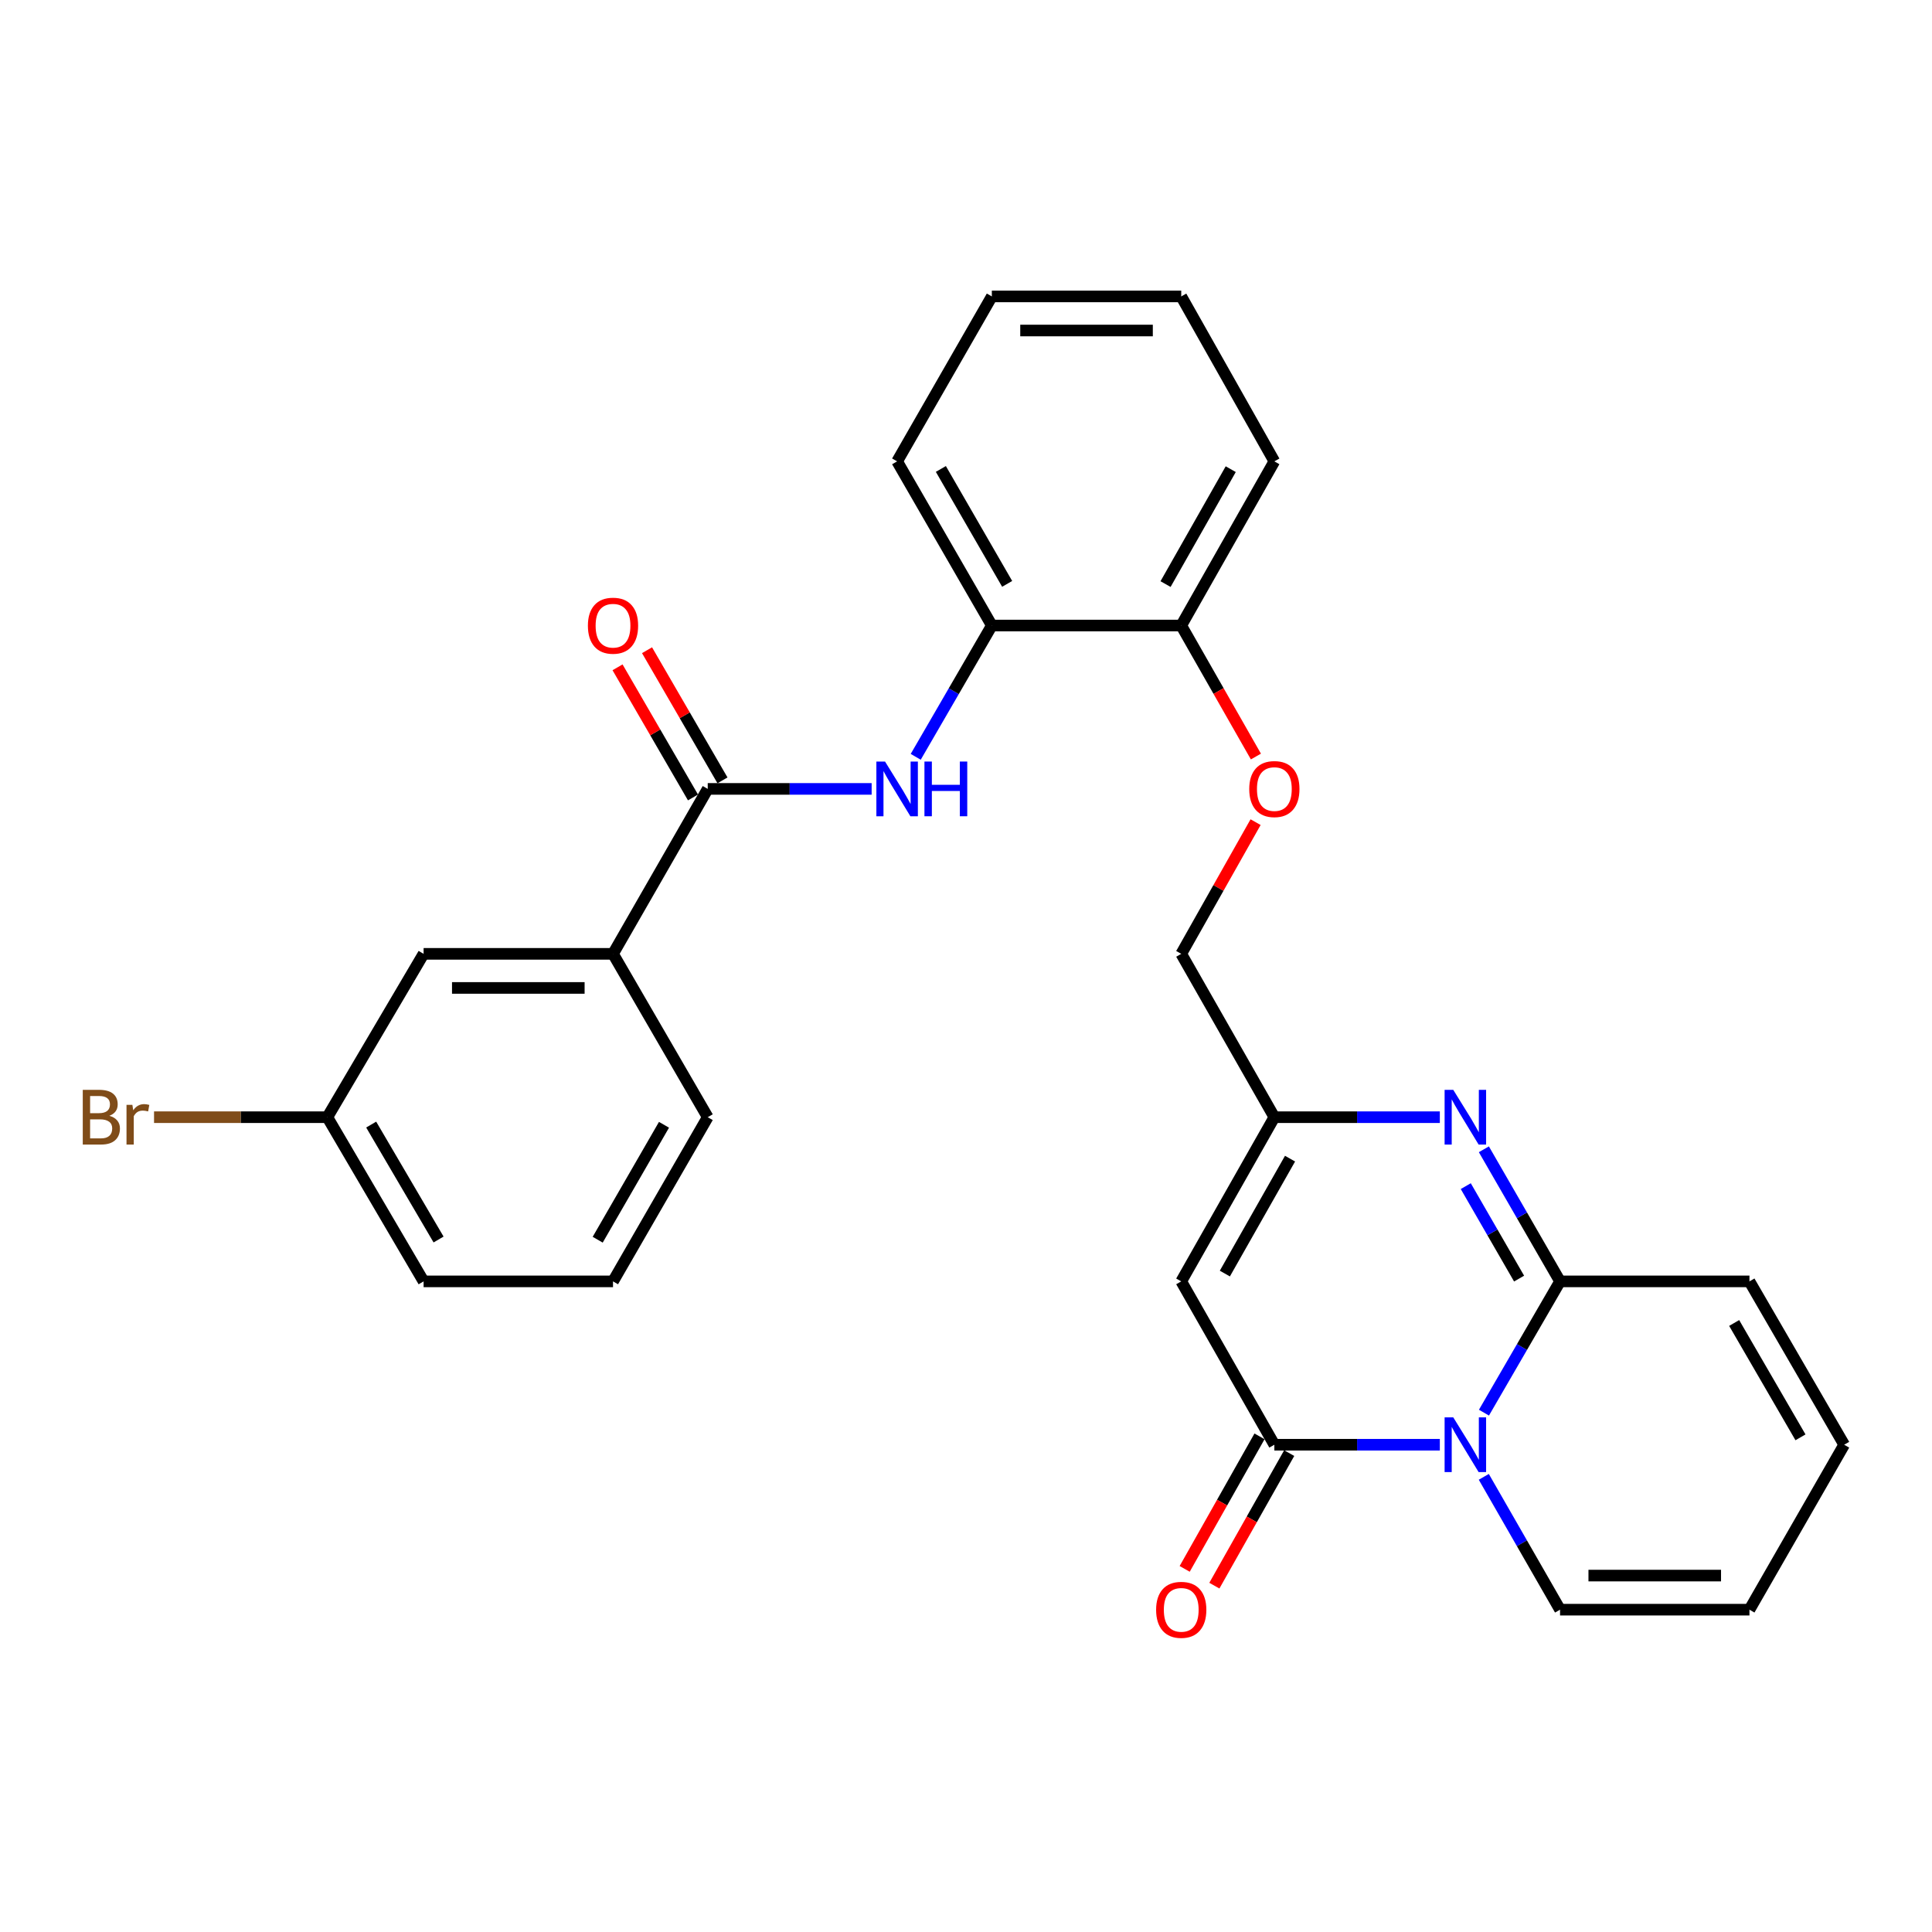 <?xml version='1.0' encoding='iso-8859-1'?>
<svg version='1.1' baseProfile='full'
              xmlns='http://www.w3.org/2000/svg'
                      xmlns:rdkit='http://www.rdkit.org/xml'
                      xmlns:xlink='http://www.w3.org/1999/xlink'
                  xml:space='preserve'
width='1000px' height='1000px' viewBox='0 0 1000 1000'>
<!-- END OF HEADER -->
<rect style='opacity:1.0;fill:#FFFFFF;stroke:none' width='1000' height='1000' x='0' y='0'> </rect>
<path class='bond-0' d='M 768.092,731.187 L 787.787,697.213' style='fill:none;fill-rule:evenodd;stroke:#0000FF;stroke-width:6px;stroke-linecap:butt;stroke-linejoin:miter;stroke-opacity:1' />
<path class='bond-0' d='M 787.787,697.213 L 807.482,663.24' style='fill:none;fill-rule:evenodd;stroke:#000000;stroke-width:6px;stroke-linecap:butt;stroke-linejoin:miter;stroke-opacity:1' />
<path class='bond-1' d='M 745.256,747.79 L 702.43,747.79' style='fill:none;fill-rule:evenodd;stroke:#0000FF;stroke-width:6px;stroke-linecap:butt;stroke-linejoin:miter;stroke-opacity:1' />
<path class='bond-1' d='M 702.43,747.79 L 659.605,747.79' style='fill:none;fill-rule:evenodd;stroke:#000000;stroke-width:6px;stroke-linecap:butt;stroke-linejoin:miter;stroke-opacity:1' />
<path class='bond-9' d='M 768.01,764.411 L 787.746,798.788' style='fill:none;fill-rule:evenodd;stroke:#0000FF;stroke-width:6px;stroke-linecap:butt;stroke-linejoin:miter;stroke-opacity:1' />
<path class='bond-9' d='M 787.746,798.788 L 807.482,833.164' style='fill:none;fill-rule:evenodd;stroke:#000000;stroke-width:6px;stroke-linecap:butt;stroke-linejoin:miter;stroke-opacity:1' />
<path class='bond-2' d='M 807.482,663.24 L 787.765,629.055' style='fill:none;fill-rule:evenodd;stroke:#000000;stroke-width:6px;stroke-linecap:butt;stroke-linejoin:miter;stroke-opacity:1' />
<path class='bond-2' d='M 787.765,629.055 L 768.049,594.871' style='fill:none;fill-rule:evenodd;stroke:#0000FF;stroke-width:6px;stroke-linecap:butt;stroke-linejoin:miter;stroke-opacity:1' />
<path class='bond-2' d='M 786.282,661.8 L 772.48,637.871' style='fill:none;fill-rule:evenodd;stroke:#000000;stroke-width:6px;stroke-linecap:butt;stroke-linejoin:miter;stroke-opacity:1' />
<path class='bond-2' d='M 772.48,637.871 L 758.679,613.942' style='fill:none;fill-rule:evenodd;stroke:#0000FF;stroke-width:6px;stroke-linecap:butt;stroke-linejoin:miter;stroke-opacity:1' />
<path class='bond-10' d='M 807.482,663.24 L 905.511,663.24' style='fill:none;fill-rule:evenodd;stroke:#000000;stroke-width:6px;stroke-linecap:butt;stroke-linejoin:miter;stroke-opacity:1' />
<path class='bond-3' d='M 659.605,747.79 L 611.404,663.24' style='fill:none;fill-rule:evenodd;stroke:#000000;stroke-width:6px;stroke-linecap:butt;stroke-linejoin:miter;stroke-opacity:1' />
<path class='bond-11' d='M 651.922,743.453 L 632.556,777.754' style='fill:none;fill-rule:evenodd;stroke:#000000;stroke-width:6px;stroke-linecap:butt;stroke-linejoin:miter;stroke-opacity:1' />
<path class='bond-11' d='M 632.556,777.754 L 613.19,812.055' style='fill:none;fill-rule:evenodd;stroke:#FF0000;stroke-width:6px;stroke-linecap:butt;stroke-linejoin:miter;stroke-opacity:1' />
<path class='bond-11' d='M 667.287,752.128 L 647.921,786.429' style='fill:none;fill-rule:evenodd;stroke:#000000;stroke-width:6px;stroke-linecap:butt;stroke-linejoin:miter;stroke-opacity:1' />
<path class='bond-11' d='M 647.921,786.429 L 628.555,820.731' style='fill:none;fill-rule:evenodd;stroke:#FF0000;stroke-width:6px;stroke-linecap:butt;stroke-linejoin:miter;stroke-opacity:1' />
<path class='bond-29' d='M 745.256,578.258 L 702.43,578.258' style='fill:none;fill-rule:evenodd;stroke:#0000FF;stroke-width:6px;stroke-linecap:butt;stroke-linejoin:miter;stroke-opacity:1' />
<path class='bond-29' d='M 702.43,578.258 L 659.605,578.258' style='fill:none;fill-rule:evenodd;stroke:#000000;stroke-width:6px;stroke-linecap:butt;stroke-linejoin:miter;stroke-opacity:1' />
<path class='bond-4' d='M 611.404,663.24 L 659.605,578.258' style='fill:none;fill-rule:evenodd;stroke:#000000;stroke-width:6px;stroke-linecap:butt;stroke-linejoin:miter;stroke-opacity:1' />
<path class='bond-4' d='M 633.982,659.198 L 667.723,599.711' style='fill:none;fill-rule:evenodd;stroke:#000000;stroke-width:6px;stroke-linecap:butt;stroke-linejoin:miter;stroke-opacity:1' />
<path class='bond-18' d='M 659.605,578.258 L 611.404,493.708' style='fill:none;fill-rule:evenodd;stroke:#000000;stroke-width:6px;stroke-linecap:butt;stroke-linejoin:miter;stroke-opacity:1' />
<path class='bond-5' d='M 366.32,408.334 L 408.74,408.334' style='fill:none;fill-rule:evenodd;stroke:#000000;stroke-width:6px;stroke-linecap:butt;stroke-linejoin:miter;stroke-opacity:1' />
<path class='bond-5' d='M 408.74,408.334 L 451.159,408.334' style='fill:none;fill-rule:evenodd;stroke:#0000FF;stroke-width:6px;stroke-linecap:butt;stroke-linejoin:miter;stroke-opacity:1' />
<path class='bond-7' d='M 366.32,408.334 L 317.296,493.708' style='fill:none;fill-rule:evenodd;stroke:#000000;stroke-width:6px;stroke-linecap:butt;stroke-linejoin:miter;stroke-opacity:1' />
<path class='bond-13' d='M 373.953,403.909 L 354.428,370.231' style='fill:none;fill-rule:evenodd;stroke:#000000;stroke-width:6px;stroke-linecap:butt;stroke-linejoin:miter;stroke-opacity:1' />
<path class='bond-13' d='M 354.428,370.231 L 334.902,336.553' style='fill:none;fill-rule:evenodd;stroke:#FF0000;stroke-width:6px;stroke-linecap:butt;stroke-linejoin:miter;stroke-opacity:1' />
<path class='bond-13' d='M 358.688,412.759 L 339.162,379.081' style='fill:none;fill-rule:evenodd;stroke:#000000;stroke-width:6px;stroke-linecap:butt;stroke-linejoin:miter;stroke-opacity:1' />
<path class='bond-13' d='M 339.162,379.081 L 319.637,345.403' style='fill:none;fill-rule:evenodd;stroke:#FF0000;stroke-width:6px;stroke-linecap:butt;stroke-linejoin:miter;stroke-opacity:1' />
<path class='bond-6' d='M 473.976,391.731 L 493.675,357.752' style='fill:none;fill-rule:evenodd;stroke:#0000FF;stroke-width:6px;stroke-linecap:butt;stroke-linejoin:miter;stroke-opacity:1' />
<path class='bond-6' d='M 493.675,357.752 L 513.374,323.774' style='fill:none;fill-rule:evenodd;stroke:#000000;stroke-width:6px;stroke-linecap:butt;stroke-linejoin:miter;stroke-opacity:1' />
<path class='bond-15' d='M 317.296,493.708 L 219.257,493.708' style='fill:none;fill-rule:evenodd;stroke:#000000;stroke-width:6px;stroke-linecap:butt;stroke-linejoin:miter;stroke-opacity:1' />
<path class='bond-15' d='M 302.59,511.353 L 233.963,511.353' style='fill:none;fill-rule:evenodd;stroke:#000000;stroke-width:6px;stroke-linecap:butt;stroke-linejoin:miter;stroke-opacity:1' />
<path class='bond-21' d='M 317.296,493.708 L 366.32,578.258' style='fill:none;fill-rule:evenodd;stroke:#000000;stroke-width:6px;stroke-linecap:butt;stroke-linejoin:miter;stroke-opacity:1' />
<path class='bond-8' d='M 513.374,323.774 L 611.404,323.774' style='fill:none;fill-rule:evenodd;stroke:#000000;stroke-width:6px;stroke-linecap:butt;stroke-linejoin:miter;stroke-opacity:1' />
<path class='bond-23' d='M 513.374,323.774 L 464.35,238.802' style='fill:none;fill-rule:evenodd;stroke:#000000;stroke-width:6px;stroke-linecap:butt;stroke-linejoin:miter;stroke-opacity:1' />
<path class='bond-23' d='M 521.304,302.21 L 486.987,242.73' style='fill:none;fill-rule:evenodd;stroke:#000000;stroke-width:6px;stroke-linecap:butt;stroke-linejoin:miter;stroke-opacity:1' />
<path class='bond-16' d='M 807.482,833.164 L 905.511,833.164' style='fill:none;fill-rule:evenodd;stroke:#000000;stroke-width:6px;stroke-linecap:butt;stroke-linejoin:miter;stroke-opacity:1' />
<path class='bond-16' d='M 822.186,815.519 L 890.807,815.519' style='fill:none;fill-rule:evenodd;stroke:#000000;stroke-width:6px;stroke-linecap:butt;stroke-linejoin:miter;stroke-opacity:1' />
<path class='bond-28' d='M 905.511,663.24 L 954.545,747.79' style='fill:none;fill-rule:evenodd;stroke:#000000;stroke-width:6px;stroke-linecap:butt;stroke-linejoin:miter;stroke-opacity:1' />
<path class='bond-28' d='M 897.602,684.775 L 931.926,743.96' style='fill:none;fill-rule:evenodd;stroke:#000000;stroke-width:6px;stroke-linecap:butt;stroke-linejoin:miter;stroke-opacity:1' />
<path class='bond-12' d='M 611.404,323.774 L 630.729,357.677' style='fill:none;fill-rule:evenodd;stroke:#000000;stroke-width:6px;stroke-linecap:butt;stroke-linejoin:miter;stroke-opacity:1' />
<path class='bond-12' d='M 630.729,357.677 L 650.055,391.581' style='fill:none;fill-rule:evenodd;stroke:#FF0000;stroke-width:6px;stroke-linecap:butt;stroke-linejoin:miter;stroke-opacity:1' />
<path class='bond-24' d='M 611.404,323.774 L 659.605,238.802' style='fill:none;fill-rule:evenodd;stroke:#000000;stroke-width:6px;stroke-linecap:butt;stroke-linejoin:miter;stroke-opacity:1' />
<path class='bond-24' d='M 603.286,302.322 L 637.027,242.842' style='fill:none;fill-rule:evenodd;stroke:#000000;stroke-width:6px;stroke-linecap:butt;stroke-linejoin:miter;stroke-opacity:1' />
<path class='bond-14' d='M 649.887,425.545 L 630.645,459.627' style='fill:none;fill-rule:evenodd;stroke:#FF0000;stroke-width:6px;stroke-linecap:butt;stroke-linejoin:miter;stroke-opacity:1' />
<path class='bond-14' d='M 630.645,459.627 L 611.404,493.708' style='fill:none;fill-rule:evenodd;stroke:#000000;stroke-width:6px;stroke-linecap:butt;stroke-linejoin:miter;stroke-opacity:1' />
<path class='bond-19' d='M 219.257,493.708 L 169.428,578.258' style='fill:none;fill-rule:evenodd;stroke:#000000;stroke-width:6px;stroke-linecap:butt;stroke-linejoin:miter;stroke-opacity:1' />
<path class='bond-17' d='M 905.511,833.164 L 954.545,747.79' style='fill:none;fill-rule:evenodd;stroke:#000000;stroke-width:6px;stroke-linecap:butt;stroke-linejoin:miter;stroke-opacity:1' />
<path class='bond-20' d='M 169.428,578.258 L 124.58,578.258' style='fill:none;fill-rule:evenodd;stroke:#000000;stroke-width:6px;stroke-linecap:butt;stroke-linejoin:miter;stroke-opacity:1' />
<path class='bond-20' d='M 124.58,578.258 L 79.731,578.258' style='fill:none;fill-rule:evenodd;stroke:#7F4C19;stroke-width:6px;stroke-linecap:butt;stroke-linejoin:miter;stroke-opacity:1' />
<path class='bond-31' d='M 169.428,578.258 L 219.257,663.24' style='fill:none;fill-rule:evenodd;stroke:#000000;stroke-width:6px;stroke-linecap:butt;stroke-linejoin:miter;stroke-opacity:1' />
<path class='bond-31' d='M 192.124,582.08 L 227.004,641.568' style='fill:none;fill-rule:evenodd;stroke:#000000;stroke-width:6px;stroke-linecap:butt;stroke-linejoin:miter;stroke-opacity:1' />
<path class='bond-22' d='M 366.32,578.258 L 317.296,663.24' style='fill:none;fill-rule:evenodd;stroke:#000000;stroke-width:6px;stroke-linecap:butt;stroke-linejoin:miter;stroke-opacity:1' />
<path class='bond-22' d='M 343.682,582.188 L 309.365,641.675' style='fill:none;fill-rule:evenodd;stroke:#000000;stroke-width:6px;stroke-linecap:butt;stroke-linejoin:miter;stroke-opacity:1' />
<path class='bond-25' d='M 317.296,663.24 L 219.257,663.24' style='fill:none;fill-rule:evenodd;stroke:#000000;stroke-width:6px;stroke-linecap:butt;stroke-linejoin:miter;stroke-opacity:1' />
<path class='bond-30' d='M 464.35,238.802 L 513.374,153.428' style='fill:none;fill-rule:evenodd;stroke:#000000;stroke-width:6px;stroke-linecap:butt;stroke-linejoin:miter;stroke-opacity:1' />
<path class='bond-27' d='M 659.605,238.802 L 611.404,153.428' style='fill:none;fill-rule:evenodd;stroke:#000000;stroke-width:6px;stroke-linecap:butt;stroke-linejoin:miter;stroke-opacity:1' />
<path class='bond-26' d='M 513.374,153.428 L 611.404,153.428' style='fill:none;fill-rule:evenodd;stroke:#000000;stroke-width:6px;stroke-linecap:butt;stroke-linejoin:miter;stroke-opacity:1' />
<path class='bond-26' d='M 528.079,171.074 L 596.699,171.074' style='fill:none;fill-rule:evenodd;stroke:#000000;stroke-width:6px;stroke-linecap:butt;stroke-linejoin:miter;stroke-opacity:1' />
<path  class='atom-0' d='M 752.207 733.63
L 761.487 748.63
Q 762.407 750.11, 763.887 752.79
Q 765.367 755.47, 765.447 755.63
L 765.447 733.63
L 769.207 733.63
L 769.207 761.95
L 765.327 761.95
L 755.367 745.55
Q 754.207 743.63, 752.967 741.43
Q 751.767 739.23, 751.407 738.55
L 751.407 761.95
L 747.727 761.95
L 747.727 733.63
L 752.207 733.63
' fill='#0000FF'/>
<path  class='atom-3' d='M 752.207 564.098
L 761.487 579.098
Q 762.407 580.578, 763.887 583.258
Q 765.367 585.938, 765.447 586.098
L 765.447 564.098
L 769.207 564.098
L 769.207 592.418
L 765.327 592.418
L 755.367 576.018
Q 754.207 574.098, 752.967 571.898
Q 751.767 569.698, 751.407 569.018
L 751.407 592.418
L 747.727 592.418
L 747.727 564.098
L 752.207 564.098
' fill='#0000FF'/>
<path  class='atom-7' d='M 458.09 394.174
L 467.37 409.174
Q 468.29 410.654, 469.77 413.334
Q 471.25 416.014, 471.33 416.174
L 471.33 394.174
L 475.09 394.174
L 475.09 422.494
L 471.21 422.494
L 461.25 406.094
Q 460.09 404.174, 458.85 401.974
Q 457.65 399.774, 457.29 399.094
L 457.29 422.494
L 453.61 422.494
L 453.61 394.174
L 458.09 394.174
' fill='#0000FF'/>
<path  class='atom-7' d='M 478.49 394.174
L 482.33 394.174
L 482.33 406.214
L 496.81 406.214
L 496.81 394.174
L 500.65 394.174
L 500.65 422.494
L 496.81 422.494
L 496.81 409.414
L 482.33 409.414
L 482.33 422.494
L 478.49 422.494
L 478.49 394.174
' fill='#0000FF'/>
<path  class='atom-12' d='M 598.404 833.244
Q 598.404 826.444, 601.764 822.644
Q 605.124 818.844, 611.404 818.844
Q 617.684 818.844, 621.044 822.644
Q 624.404 826.444, 624.404 833.244
Q 624.404 840.124, 621.004 844.044
Q 617.604 847.924, 611.404 847.924
Q 605.164 847.924, 601.764 844.044
Q 598.404 840.164, 598.404 833.244
M 611.404 844.724
Q 615.724 844.724, 618.044 841.844
Q 620.404 838.924, 620.404 833.244
Q 620.404 827.684, 618.044 824.884
Q 615.724 822.044, 611.404 822.044
Q 607.084 822.044, 604.724 824.844
Q 602.404 827.644, 602.404 833.244
Q 602.404 838.964, 604.724 841.844
Q 607.084 844.724, 611.404 844.724
' fill='#FF0000'/>
<path  class='atom-14' d='M 304.296 323.854
Q 304.296 317.054, 307.656 313.254
Q 311.016 309.454, 317.296 309.454
Q 323.576 309.454, 326.936 313.254
Q 330.296 317.054, 330.296 323.854
Q 330.296 330.734, 326.896 334.654
Q 323.496 338.534, 317.296 338.534
Q 311.056 338.534, 307.656 334.654
Q 304.296 330.774, 304.296 323.854
M 317.296 335.334
Q 321.616 335.334, 323.936 332.454
Q 326.296 329.534, 326.296 323.854
Q 326.296 318.294, 323.936 315.494
Q 321.616 312.654, 317.296 312.654
Q 312.976 312.654, 310.616 315.454
Q 308.296 318.254, 308.296 323.854
Q 308.296 329.574, 310.616 332.454
Q 312.976 335.334, 317.296 335.334
' fill='#FF0000'/>
<path  class='atom-15' d='M 646.605 408.414
Q 646.605 401.614, 649.965 397.814
Q 653.325 394.014, 659.605 394.014
Q 665.885 394.014, 669.245 397.814
Q 672.605 401.614, 672.605 408.414
Q 672.605 415.294, 669.205 419.214
Q 665.805 423.094, 659.605 423.094
Q 653.365 423.094, 649.965 419.214
Q 646.605 415.334, 646.605 408.414
M 659.605 419.894
Q 663.925 419.894, 666.245 417.014
Q 668.605 414.094, 668.605 408.414
Q 668.605 402.854, 666.245 400.054
Q 663.925 397.214, 659.605 397.214
Q 655.285 397.214, 652.925 400.014
Q 650.605 402.814, 650.605 408.414
Q 650.605 414.134, 652.925 417.014
Q 655.285 419.894, 659.605 419.894
' fill='#FF0000'/>
<path  class='atom-21' d='M 56.599 577.538
Q 59.319 578.298, 60.679 579.978
Q 62.08 581.618, 62.08 584.058
Q 62.08 587.978, 59.559 590.218
Q 57.08 592.418, 52.359 592.418
L 42.84 592.418
L 42.84 564.098
L 51.2 564.098
Q 56.039 564.098, 58.48 566.058
Q 60.919 568.018, 60.919 571.618
Q 60.919 575.898, 56.599 577.538
M 46.639 567.298
L 46.639 576.178
L 51.2 576.178
Q 53.999 576.178, 55.44 575.058
Q 56.919 573.898, 56.919 571.618
Q 56.919 567.298, 51.2 567.298
L 46.639 567.298
M 52.359 589.218
Q 55.12 589.218, 56.599 587.898
Q 58.08 586.578, 58.08 584.058
Q 58.08 581.738, 56.44 580.578
Q 54.84 579.378, 51.76 579.378
L 46.639 579.378
L 46.639 589.218
L 52.359 589.218
' fill='#7F4C19'/>
<path  class='atom-21' d='M 68.519 571.858
L 68.96 574.698
Q 71.12 571.498, 74.639 571.498
Q 75.76 571.498, 77.279 571.898
L 76.68 575.258
Q 74.96 574.858, 73.999 574.858
Q 72.32 574.858, 71.2 575.538
Q 70.12 576.178, 69.24 577.738
L 69.24 592.418
L 65.48 592.418
L 65.48 571.858
L 68.519 571.858
' fill='#7F4C19'/>
</svg>

